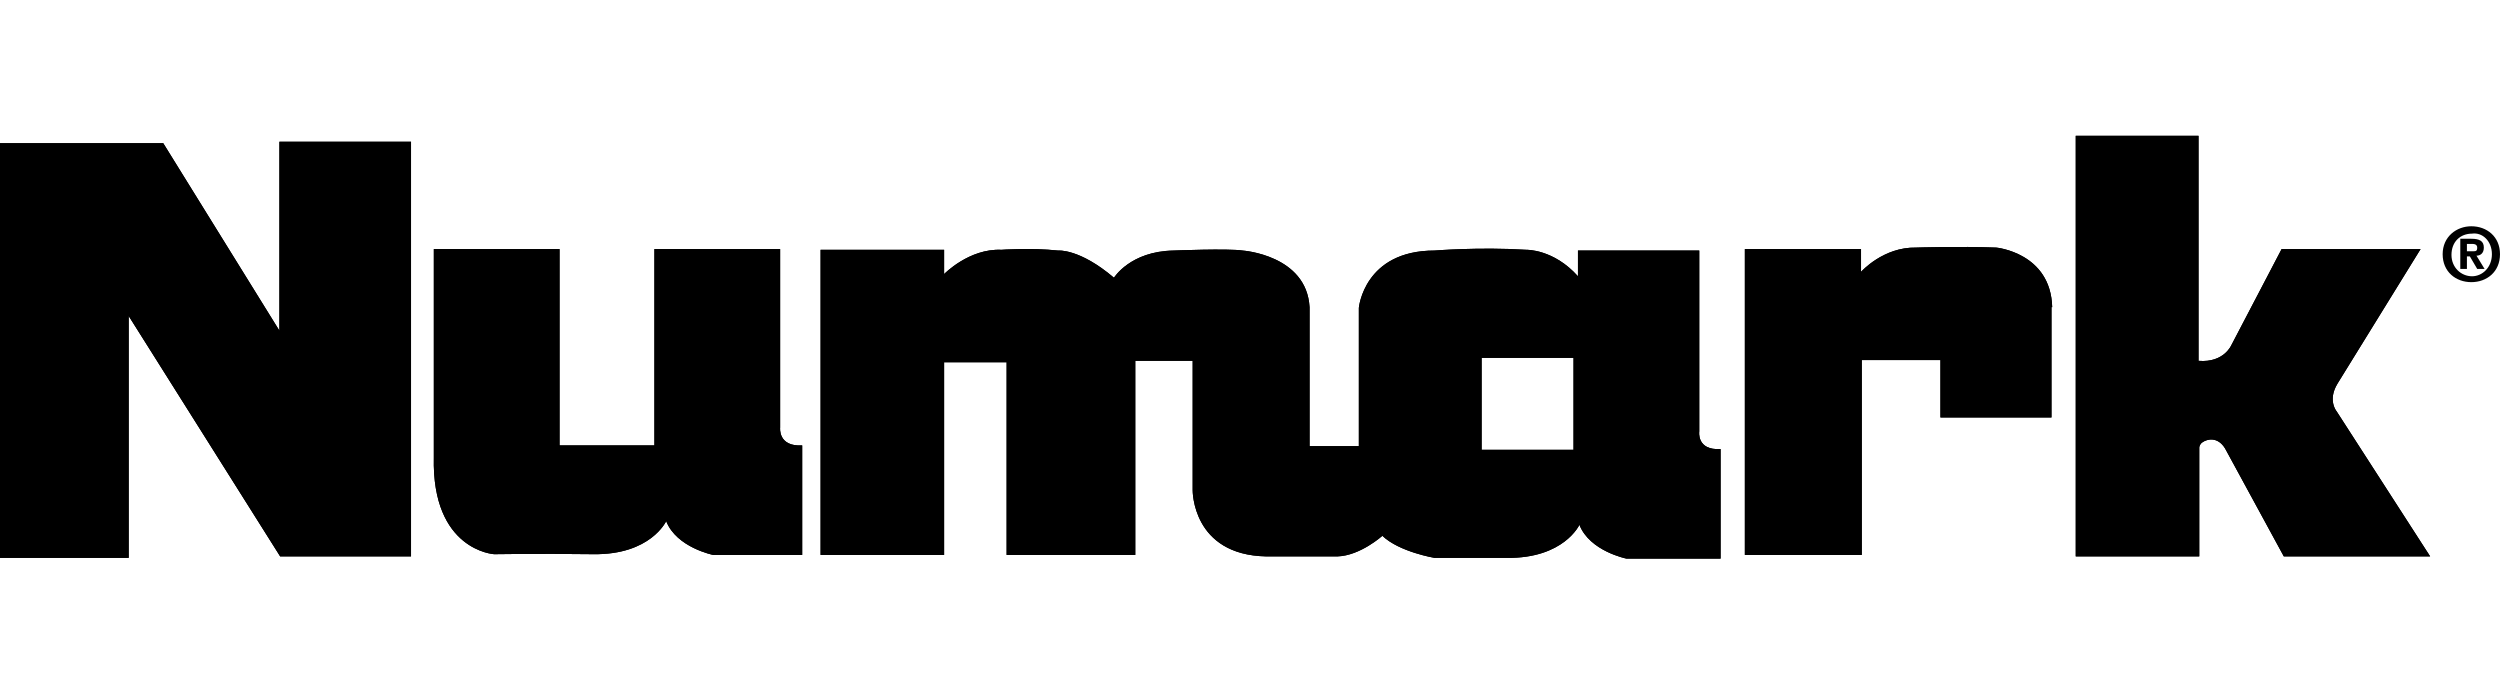 <svg width="144" height="40" viewBox="0 0 144 40" fill="none" xmlns="http://www.w3.org/2000/svg">
<path d="M0 32.092V8.247H9.402L16.094 19.047V8.162H23.675V32.049H16.137L7.412 18.2V32.134H0V32.092Z" fill="black"/>
<path d="M24.988 14.346H32.23V25.654H37.694V14.346H44.936V24.638C44.936 24.638 44.809 25.739 46.207 25.654V31.965H41.082C41.082 31.965 38.965 31.541 38.372 30.016C38.372 30.016 37.482 31.965 34.179 31.922C30.875 31.88 28.461 31.922 28.461 31.922C28.461 31.922 24.861 31.71 24.988 26.332V14.346Z" fill="black"/>
<path d="M118.207 17.692C118.122 14.558 114.988 14.261 114.988 14.261C112.828 14.177 110.372 14.261 110.372 14.261C108.466 14.219 107.195 15.659 107.195 15.659V14.346H100.503V31.965H107.238V20.741H111.769V24.045H118.165V17.692H118.207Z" fill="black"/>
<path d="M119.562 7.823V32.049H126.678V25.781C126.678 25.781 126.678 25.612 126.847 25.485C127.144 25.273 127.737 25.146 128.16 25.823L131.548 32.049H139.977L134.598 23.706C134.598 23.706 134.047 23.07 134.64 22.096L139.426 14.346H131.421L128.541 19.852C128.541 19.852 128.118 20.91 126.635 20.784V7.823H119.562Z" fill="black"/>
<path d="M68.697 28.238V20.784H65.393V31.965H57.981V20.868H54.381V31.965H47.266V14.388H54.381V15.786C54.381 15.786 55.821 14.303 57.685 14.388C57.685 14.388 59.379 14.261 60.946 14.431C60.946 14.431 62.174 14.303 64.165 15.998C64.165 15.998 65.097 14.473 67.596 14.431C67.596 14.431 70.73 14.303 71.577 14.431C71.577 14.431 75.261 14.685 75.431 17.692V25.696H78.269V17.734C78.269 17.734 78.565 14.431 82.631 14.431C82.631 14.431 85.214 14.219 87.925 14.388C87.925 14.388 89.492 14.346 90.89 15.913V14.431H97.878V24.849C97.878 24.849 97.709 25.951 99.106 25.866V32.176H93.685C93.685 32.176 91.567 31.753 90.974 30.228C90.974 30.228 90.085 32.176 86.781 32.134C84.537 32.134 83.605 32.134 82.631 32.134C82.631 32.134 80.598 31.795 79.624 30.863C79.624 30.863 78.353 32.007 77.04 32.049H72.932C68.654 31.965 68.697 28.238 68.697 28.238ZM90.635 25.908V20.614H85.341V25.908H90.635Z" fill="black"/>
<path d="M0 32.092V8.247H9.402L16.094 19.047V8.162H23.675V32.049H16.137L7.412 18.2V32.134H0" fill="black"/>
<path d="M24.988 14.346H32.23V25.654H37.694V14.346H44.936V24.638C44.936 24.638 44.809 25.739 46.207 25.654V31.965H41.082C41.082 31.965 38.965 31.541 38.372 30.016C38.372 30.016 37.482 31.965 34.179 31.922C30.875 31.88 28.461 31.922 28.461 31.922C28.461 31.922 24.861 31.71 24.988 26.332V14.346Z" fill="black"/>
<path d="M118.207 17.692C118.122 14.558 114.988 14.261 114.988 14.261C112.828 14.177 110.372 14.261 110.372 14.261C108.466 14.219 107.195 15.659 107.195 15.659V14.346H100.503V31.965H107.238V20.741H111.769V24.045H118.165V17.692H118.207Z" fill="black"/>
<path d="M119.562 7.823V32.049H126.678V25.781C126.678 25.781 126.678 25.612 126.847 25.485C127.144 25.273 127.737 25.146 128.16 25.823L131.548 32.049H139.977L134.598 23.706C134.598 23.706 134.047 23.07 134.64 22.096L139.426 14.346H131.421L128.541 19.852C128.541 19.852 128.118 20.91 126.635 20.784V7.823H119.562Z" fill="black"/>
<path d="M68.697 28.238V20.784H65.393V31.965H57.981V20.868H54.381V31.965H47.266V14.388H54.381V15.786C54.381 15.786 55.821 14.303 57.685 14.388C57.685 14.388 59.379 14.261 60.946 14.431C60.946 14.431 62.174 14.303 64.165 15.998C64.165 15.998 65.097 14.473 67.596 14.431C67.596 14.431 70.73 14.303 71.577 14.431C71.577 14.431 75.261 14.685 75.431 17.692V25.696H78.269V17.734C78.269 17.734 78.565 14.431 82.631 14.431C82.631 14.431 85.214 14.219 87.925 14.388C87.925 14.388 89.492 14.346 90.89 15.913V14.431H97.878V24.849C97.878 24.849 97.709 25.951 99.106 25.866V32.176H93.685C93.685 32.176 91.567 31.753 90.974 30.228C90.974 30.228 90.085 32.176 86.781 32.134C84.537 32.134 83.605 32.134 82.631 32.134C82.631 32.134 80.598 31.795 79.624 30.863C79.624 30.863 78.353 32.007 77.04 32.049H72.932C68.654 31.965 68.697 28.238 68.697 28.238ZM90.635 25.908V20.614H85.341V25.908H90.635Z" fill="black"/>
<path d="M142.094 14.473V14.049H142.349C142.476 14.049 142.687 14.049 142.687 14.261C142.687 14.473 142.603 14.473 142.433 14.473H142.094ZM142.094 14.769H142.264L142.687 15.489H143.111L142.645 14.727C142.857 14.727 143.069 14.6 143.069 14.261C143.069 13.88 142.814 13.753 142.349 13.753H141.713V15.489H142.094V14.769ZM144 14.642C144 13.626 143.238 13.033 142.349 13.033C141.501 13.033 140.697 13.626 140.697 14.642C140.697 15.659 141.459 16.252 142.349 16.252C143.238 16.252 144 15.659 144 14.642ZM143.534 14.642C143.534 15.405 142.984 15.913 142.391 15.913C141.756 15.913 141.205 15.405 141.205 14.685C141.205 13.922 141.713 13.457 142.391 13.457C142.984 13.372 143.534 13.88 143.534 14.642Z" fill="black"/>
</svg>
